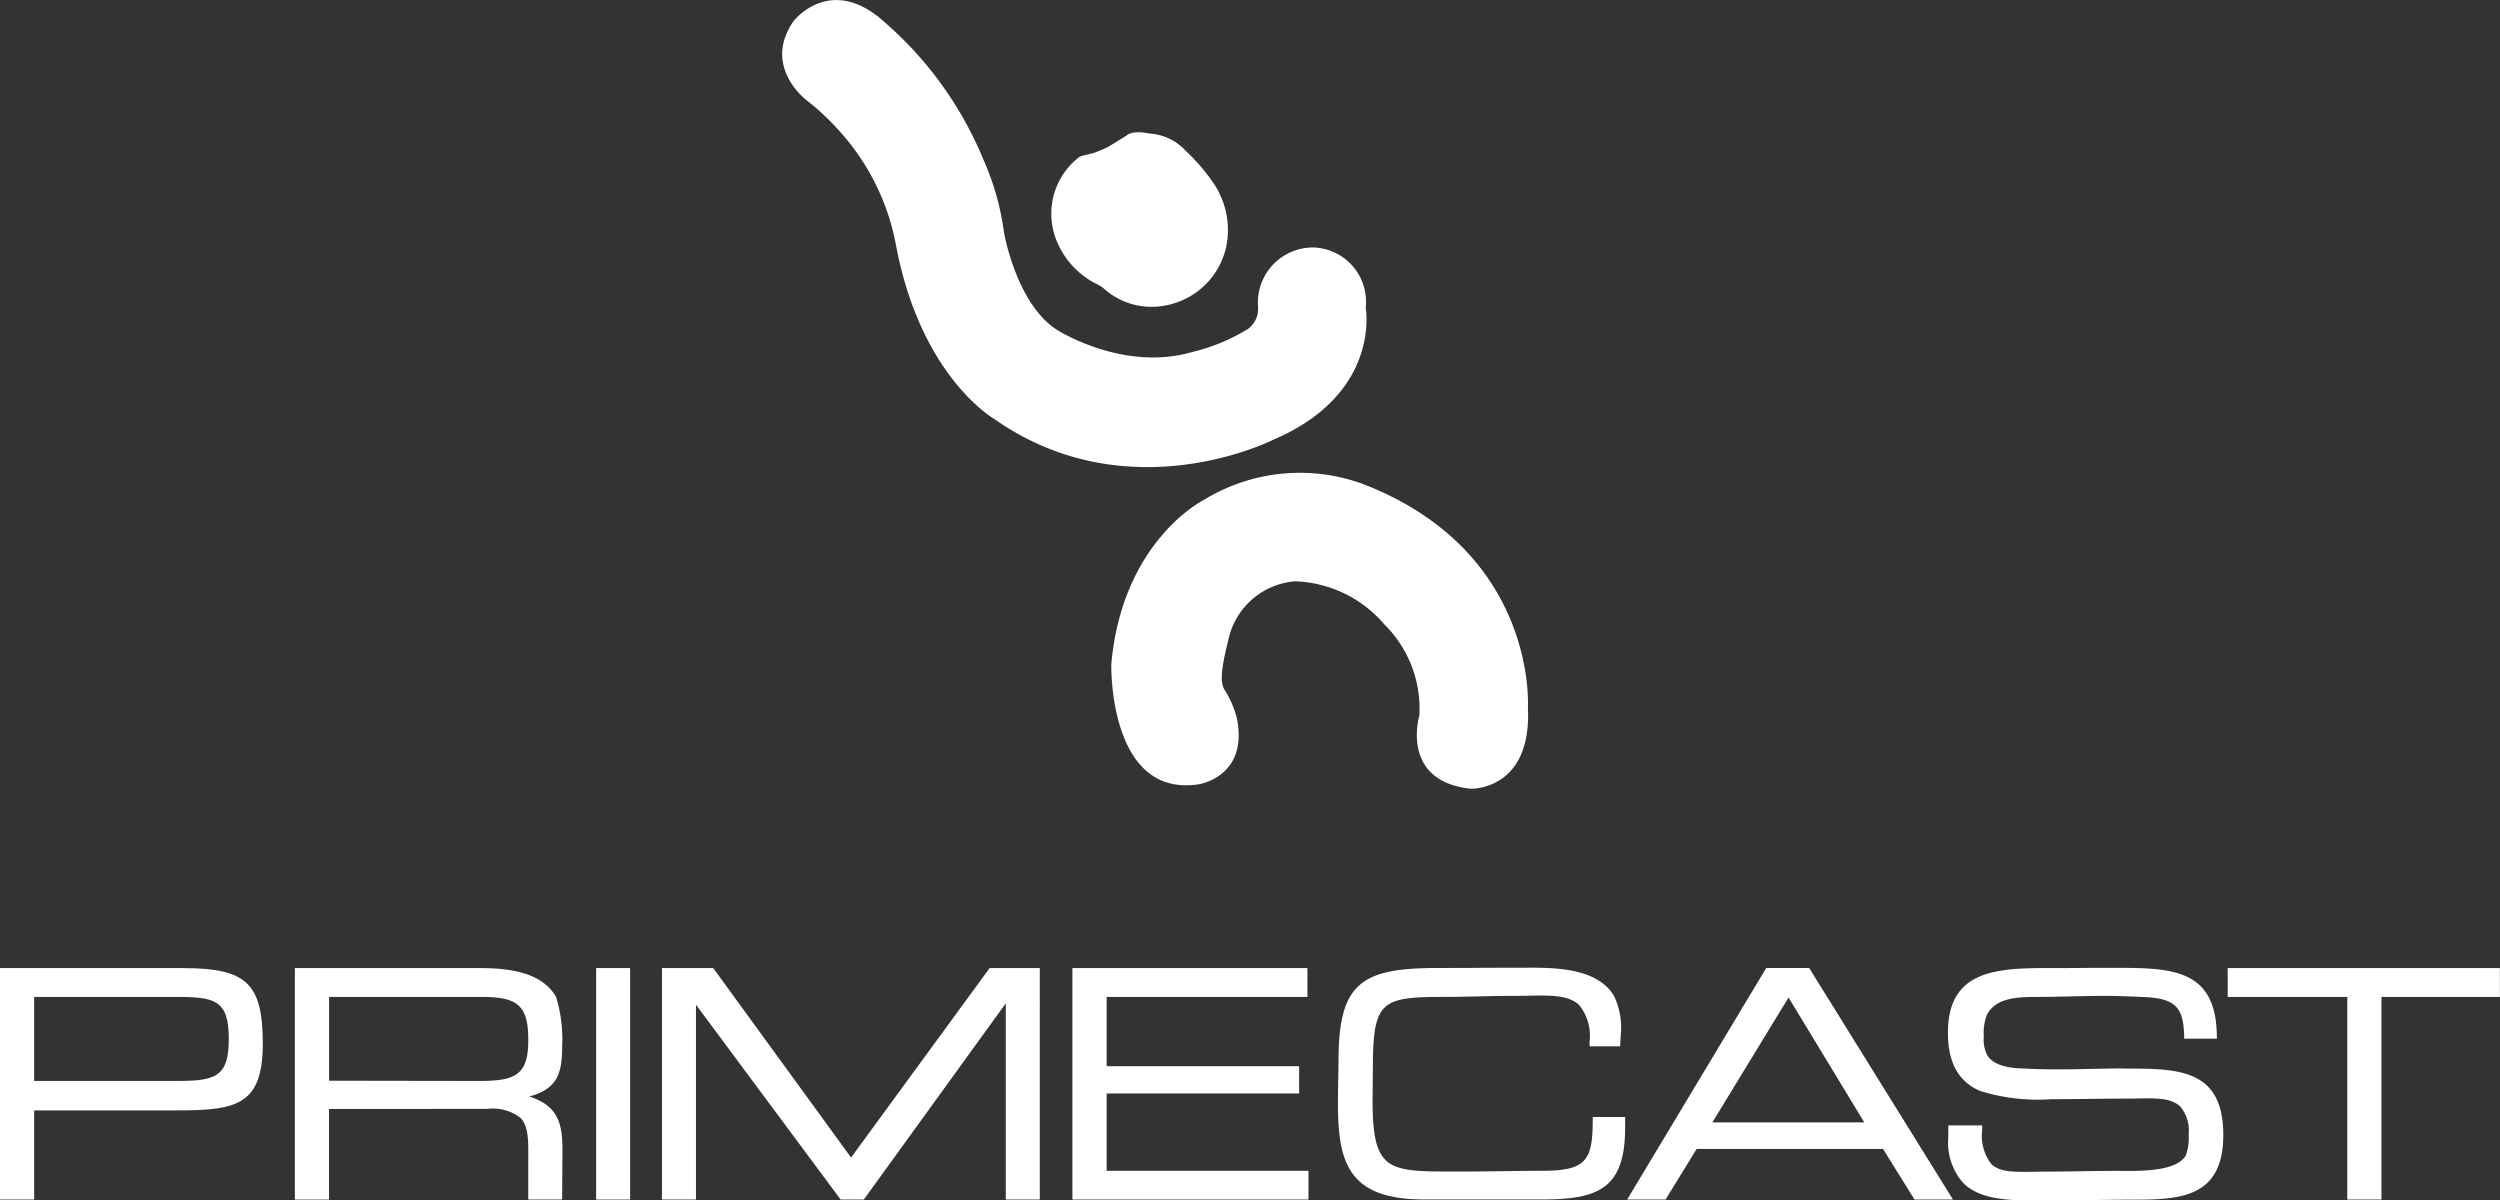 <svg id="logo_primecast" xmlns="http://www.w3.org/2000/svg" xmlns:xlink="http://www.w3.org/1999/xlink" width="160.971" height="77.293" viewBox="0 0 160.971 77.293">
  <rect x="0" y="0" width="160.971" height="77.293" fill="#333333" stroke="none"/>
  <defs>
    <clipPath id="clip-path">
      <rect id="長方形_164" data-name="長方形 164" width="160.971" height="77.293" fill="#fff"/>
    </clipPath>
  </defs>
  <path id="パス_273" data-name="パス 273" d="M238.762,137.762l4.878,8.042h-9.786Zm-1.439-1.9-8.951,14.906h2.472l2-3.258h12l2.026,3.258h2.477l-9.223-14.852-.034-.054Z" transform="translate(-123.6 -73.533)" fill="#fff"/>
  <g id="グループ_133" data-name="グループ 133">
    <g id="グループ_132" data-name="グループ 132" clip-path="url(#clip-path)">
      <path id="パス_274" data-name="パス 274" d="M284.806,142.312c-.735,0-1.481.015-2.2.03-1.438.029-2.923.06-4.38-.03-.689-.006-1.906-.13-2.322-.894a2.323,2.323,0,0,1-.2-1.169,3.285,3.285,0,0,1,.2-1.388c.554-1.065,1.856-1.154,3.141-1.154.745,0,1.5-.017,2.238-.034s1.485-.034,2.222-.034,1.482.031,2.256.064l.445.019c1.853.126,2.37.677,2.4,2.56l0,.113h2.105v-.115c-.024-4.422-2.932-4.445-6.626-4.445h-.118c-.715,0-1.436,0-2.161.007s-1.463.007-2.193.007c-3.4,0-6.217.314-6.217,4.168,0,1.923.679,3.148,2.075,3.745a12.529,12.529,0,0,0,4.613.529h.055c.812,0,1.621-.01,2.421-.019.782-.009,1.556-.019,2.316-.019.242,0,.481,0,.713-.008,1.177-.022,2.2-.039,2.769.525a2.406,2.406,0,0,1,.539,1.779,3.463,3.463,0,0,1-.186,1.369c-.61,1.032-2.887,1-4.245.99-.152,0-.291,0-.417,0-.682,0-1.382.011-2.086.023s-1.43.023-2.14.023c-.3,0-.582.005-.852.009-1.3.022-2.241.038-2.787-.5a2.985,2.985,0,0,1-.585-2.173v-.31h-2.181v.8a3.908,3.908,0,0,0,.967,2.91c1.04,1.036,2.77,1.126,4.651,1.126l.6,0c1,0,2.028-.012,3.014-.028.787-.013,1.6-.026,2.4-.026,3.124,0,6.075,0,6.075-4.175,0-4.266-2.934-4.266-6.331-4.266" transform="translate(-147.971 -73.516)" fill="#fff"/>
      <path id="パス_275" data-name="パス 275" d="M312.654,135.865v1.859h7.7V150.77h2.2V137.723h7.627v-1.859Z" transform="translate(-169.216 -73.533)" fill="#fff"/>
      <path id="パス_276" data-name="パス 276" d="M56.478,144.134c1.787-.484,2.117-1.452,2.117-3.209a9.357,9.357,0,0,0-.39-3.2c-.948-1.647-3.143-1.859-4.95-1.859H41.385v14.906h2.2v-5.834l10.2-.007a2.918,2.918,0,0,1,2.119.573c.525.529.518,1.453.509,2.622,0,.158,0,.321,0,.488v2.157h2.18l.016-2.471c.028-2,.049-3.47-2.131-4.165m-.064-3.628c0,2.229-.816,2.626-3.113,2.626l-9.713-.015v-5.393h9.877c2.315,0,2.949.6,2.949,2.782" transform="translate(-22.399 -73.533)" fill="#fff"/>
      <rect id="長方形_163" data-name="長方形 163" width="2.189" height="14.906" transform="translate(38.384 62.332)" fill="#fff"/>
      <path id="パス_277" data-name="パス 277" d="M105.075,148.066l-8.841-12.154-.034-.047H92.9v14.906h2.189V138.225l9.282,12.5.034.046h1.49l9.143-12.636v12.636h2.189V135.865h-3.229Z" transform="translate(-50.277 -73.533)" fill="#fff"/>
      <path id="パス_278" data-name="パス 278" d="M152.714,143.939h12.394v-1.754H152.714v-4.462h12.928v-1.859H150.509V150.77h15.2v-1.852H152.714Z" transform="translate(-81.459 -73.533)" fill="#fff"/>
      <path id="パス_279" data-name="パス 279" d="M204.186,145.548c0,2.672-.385,3.345-3.272,3.345-.8,0-1.6.011-2.409.023s-1.611.023-2.418.023h-.679c-2.382.007-3.818.009-4.575-.751-.609-.612-.84-1.74-.822-4.022l.021-2.425c.058-3.771.679-4.045,4.525-4.045.782,0,1.557-.017,2.306-.034s1.5-.034,2.258-.034c.314,0,.616,0,.907-.01,1.467-.023,2.626-.043,3.289.609a3.158,3.158,0,0,1,.667,2.334v.318h1.965l.044-.827a4.6,4.6,0,0,0-.462-2.457c-1.128-1.82-3.916-1.794-5.949-1.776-.2,0-.39,0-.573,0-.765,0-1.545,0-2.329.007s-1.593.007-2.386.007c-4.824,0-6.436.827-6.474,5.721l-.038,2.395c-.02,2.3.062,4.294,1.268,5.51.866.873,2.234,1.28,4.306,1.28h7.559c3.628,0,5.355-.694,5.355-4.634v-.677h-2.084Z" transform="translate(-101.631 -73.507)" fill="#fff"/>
      <path id="パス_280" data-name="パス 280" d="M11.834,135.865H0v14.906H2.2v-5.743h9.352c3.733,0,5.369-.407,5.369-4.3,0-3.86-1.046-4.859-5.091-4.859M2.2,137.724h9.2c2.468,0,3.331.222,3.331,2.708,0,2.328-.755,2.7-3.181,2.7H2.2Z" transform="translate(0 -73.533)" fill="#fff"/>
      <path id="パス_281" data-name="パス 281" d="M140.42,19.776a3.552,3.552,0,0,1,3.553-3.842,3.5,3.5,0,0,1,3.378,3.889s1.022,5.5-5.932,8.483c0,0-9.3,4.743-17.94-1.3,0,0-4.772-2.682-6.372-11.224a15.035,15.035,0,0,0-3.535-7.227,15.9,15.9,0,0,0-2.2-2.082s-2.907-2.16-.864-5.106c0,0,2.4-3.142,5.931.118a23.6,23.6,0,0,1,6.315,8.837,16.725,16.725,0,0,1,1.305,4.634s.785,4.6,3.417,6.285c0,0,4.193,2.685,8.6,1.453a12.521,12.521,0,0,0,3.686-1.508,1.585,1.585,0,0,0,.656-1.405" transform="translate(-59.416 0)" fill="#fff"/>
      <path id="パス_282" data-name="パス 282" d="M179.1,86.687s3.967.157,3.693-5.264c0,0,.629-9.977-10.566-14.336A11.824,11.824,0,0,0,161.9,68.108s-5.224,2.611-5.931,10.566c0,0-.2,8.563,5.577,7.737,0,0,3.261-.432,2.514-4.242a6.3,6.3,0,0,0-.746-1.767c-.445-.588-.189-1.742.259-3.582a4.784,4.784,0,0,1,4.219-3.488,7.9,7.9,0,0,1,5.735,2.749,7.637,7.637,0,0,1,2.278,5.892s-1.276,4.223,3.3,4.714" transform="translate(-84.414 -35.903)" fill="#fff"/>
      <path id="パス_283" data-name="パス 283" d="M153.88,18.647s-1.06-.255-1.492.138l-1.139.707a8.689,8.689,0,0,1-.982.413l-.648.157a.841.841,0,0,0-.432.236,4.6,4.6,0,0,0-1.433,4.831,5.348,5.348,0,0,0,2.838,3.26l.276.169a4.6,4.6,0,0,0,4,1.167,4.917,4.917,0,0,0,3.947-3.751,5.36,5.36,0,0,0-.845-4.183,12.441,12.441,0,0,0-1.747-2.023,3.432,3.432,0,0,0-2.337-1.12" transform="translate(-79.869 -10.048)" fill="#fff"/>
    </g>
  </g>
</svg>
